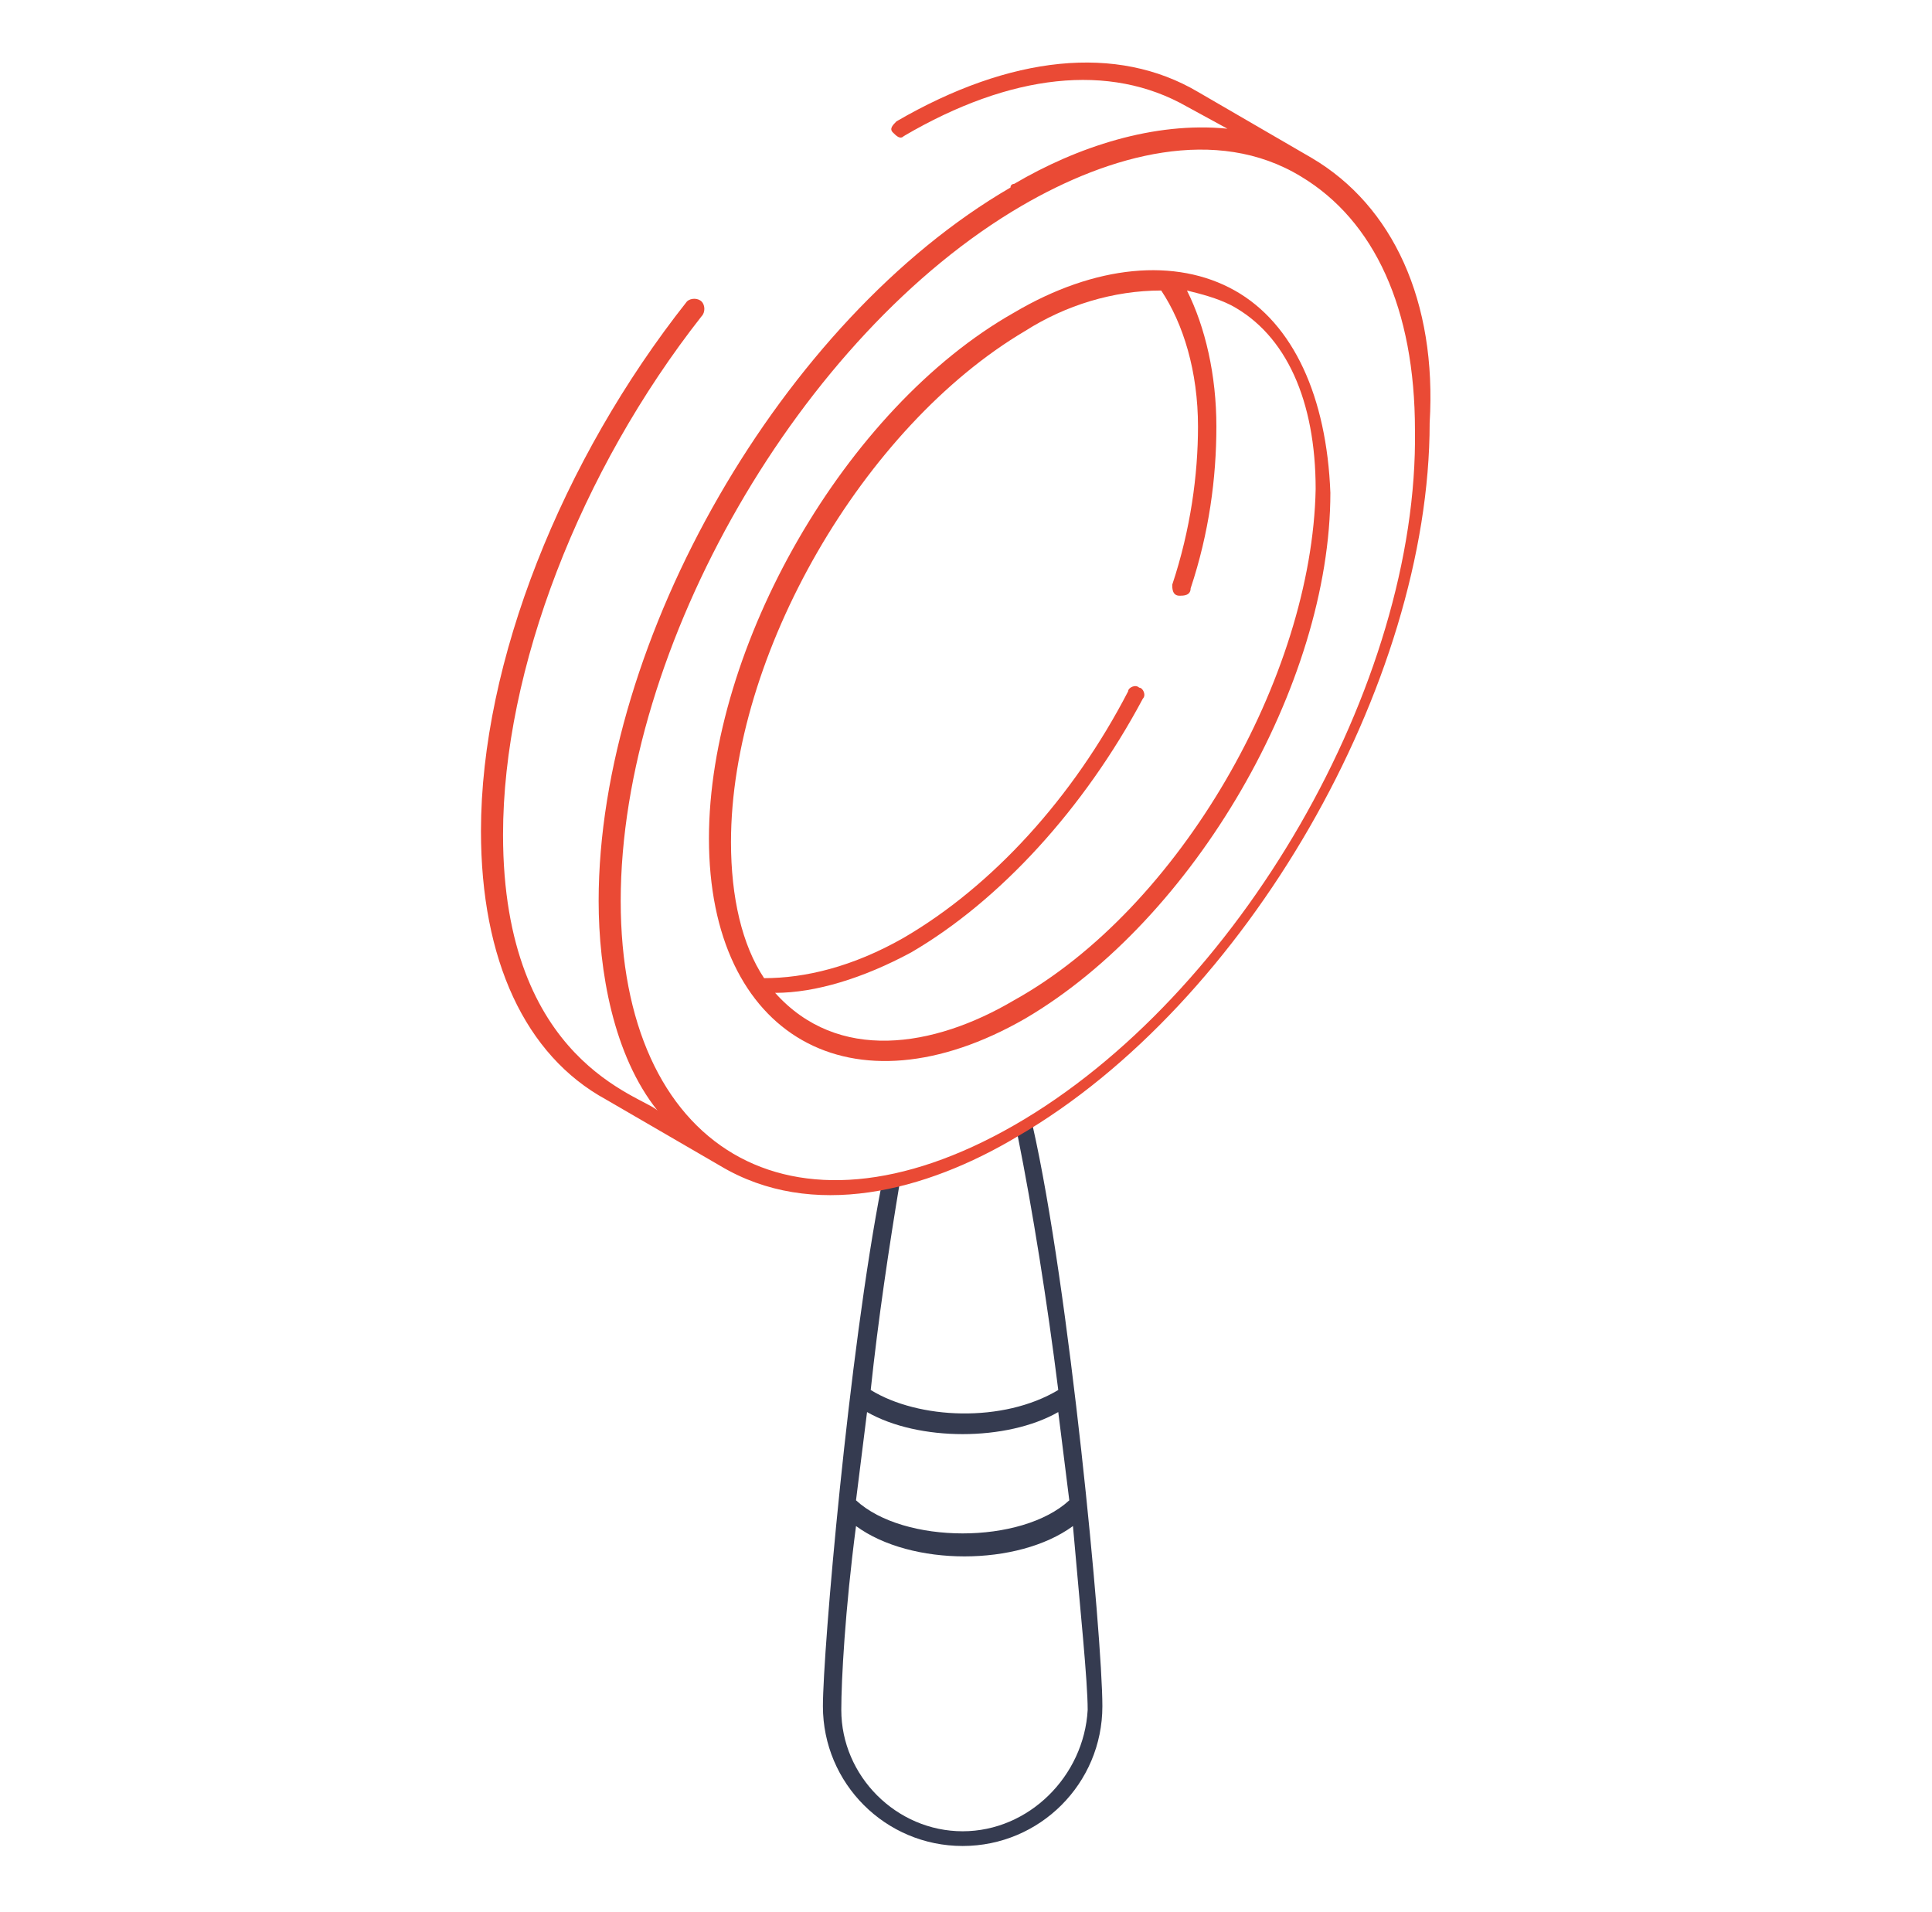 <svg width="97" height="96" viewBox="0 0 97 96" fill="none" xmlns="http://www.w3.org/2000/svg">
<path d="M51.84 56.492C51.655 56.677 51.47 56.677 51.286 56.861C51.286 56.861 51.101 56.861 51.101 57.046C51.84 60.738 52.578 65.354 53.132 69.784C50.363 71.446 46.116 71.261 43.716 69.784C44.086 66.277 44.639 62.584 45.193 59.261C44.824 59.261 44.455 59.446 44.27 59.446C42.609 67.938 41.316 82.892 41.316 85.661C41.316 89.538 44.455 92.677 48.332 92.677C52.209 92.677 55.347 89.538 55.347 85.661C55.347 82.154 53.686 64.615 51.84 56.492ZM53.132 70.892L53.686 75.323C51.286 77.538 45.378 77.538 42.978 75.323L43.532 70.892C46.116 72.369 50.547 72.369 53.132 70.892ZM48.332 91.938C45.009 91.938 42.239 89.169 42.239 85.846C42.239 84.369 42.424 80.861 42.978 76.615C45.747 78.646 51.101 78.646 53.87 76.615C54.239 80.861 54.609 84.369 54.609 85.846C54.424 89.169 51.655 91.938 48.332 91.938Z" fill="#353B50"/>
<path d="M65.871 7.938L60.148 4.615C56.087 2.215 50.733 2.769 45.01 6.092C44.825 6.277 44.641 6.461 44.825 6.646C45.01 6.831 45.195 7.015 45.379 6.831C50.733 3.692 55.718 3.138 59.595 5.354L61.625 6.461C57.933 6.092 54.056 7.384 50.918 9.231C50.918 9.231 50.733 9.231 50.733 9.415C39.287 16.061 30.056 32.123 30.056 45.231C30.056 48.738 30.795 52.984 33.01 55.754C32.272 55.015 25.256 53.354 25.256 41.908C25.256 33.6 29.133 23.631 35.225 15.877C35.41 15.692 35.41 15.323 35.225 15.138C35.041 14.954 34.672 14.954 34.487 15.138C28.21 23.077 24.148 33.231 24.148 41.723C24.148 48.184 26.364 52.984 30.425 55.2L36.148 58.523C40.764 61.292 46.487 59.815 51.102 57.046C62.548 50.4 71.779 34.338 71.779 21.231C72.148 15.138 69.933 10.338 65.871 7.938ZM50.918 56.492C39.656 62.954 31.164 57.6 31.164 45.231C31.164 32.492 40.21 16.8 51.287 10.338C55.718 7.754 61.072 6.277 65.318 8.861C69.01 11.077 71.041 15.508 71.041 21.6C71.225 34.338 62.179 50.031 50.918 56.492Z" fill="#EA4A35"/>
<path d="M61.994 14.585C59.04 12.923 54.978 13.292 50.917 15.692C42.425 20.492 35.594 32.492 35.594 42.092C35.594 52.061 42.794 56.123 51.471 51.138C59.963 46.154 66.794 34.338 66.794 24.738C66.609 19.938 64.948 16.246 61.994 14.585ZM50.917 50.215C46.855 52.615 42.055 53.354 38.917 49.846C40.948 49.846 43.348 49.108 45.748 47.815C50.178 45.231 54.425 40.615 57.378 35.077C57.563 34.892 57.378 34.523 57.194 34.523C57.009 34.338 56.64 34.523 56.64 34.708C53.871 40.061 49.809 44.492 45.378 47.077C42.794 48.554 40.394 49.108 38.363 49.108C37.255 47.446 36.701 45.046 36.701 42.277C36.701 32.861 43.348 21.415 51.471 16.615C53.501 15.323 55.901 14.585 58.301 14.585C59.409 16.246 60.148 18.646 60.148 21.415C60.148 23.815 59.778 26.584 58.855 29.354C58.855 29.538 58.855 29.908 59.224 29.908C59.409 29.908 59.778 29.908 59.778 29.538C60.701 26.769 61.071 24 61.071 21.415C61.071 18.831 60.517 16.431 59.594 14.585C60.332 14.769 61.071 14.954 61.809 15.323C64.578 16.8 66.055 20.123 66.055 24.554C65.871 33.969 59.224 45.6 50.917 50.215Z" fill="#EA4A35"/>
</svg>
